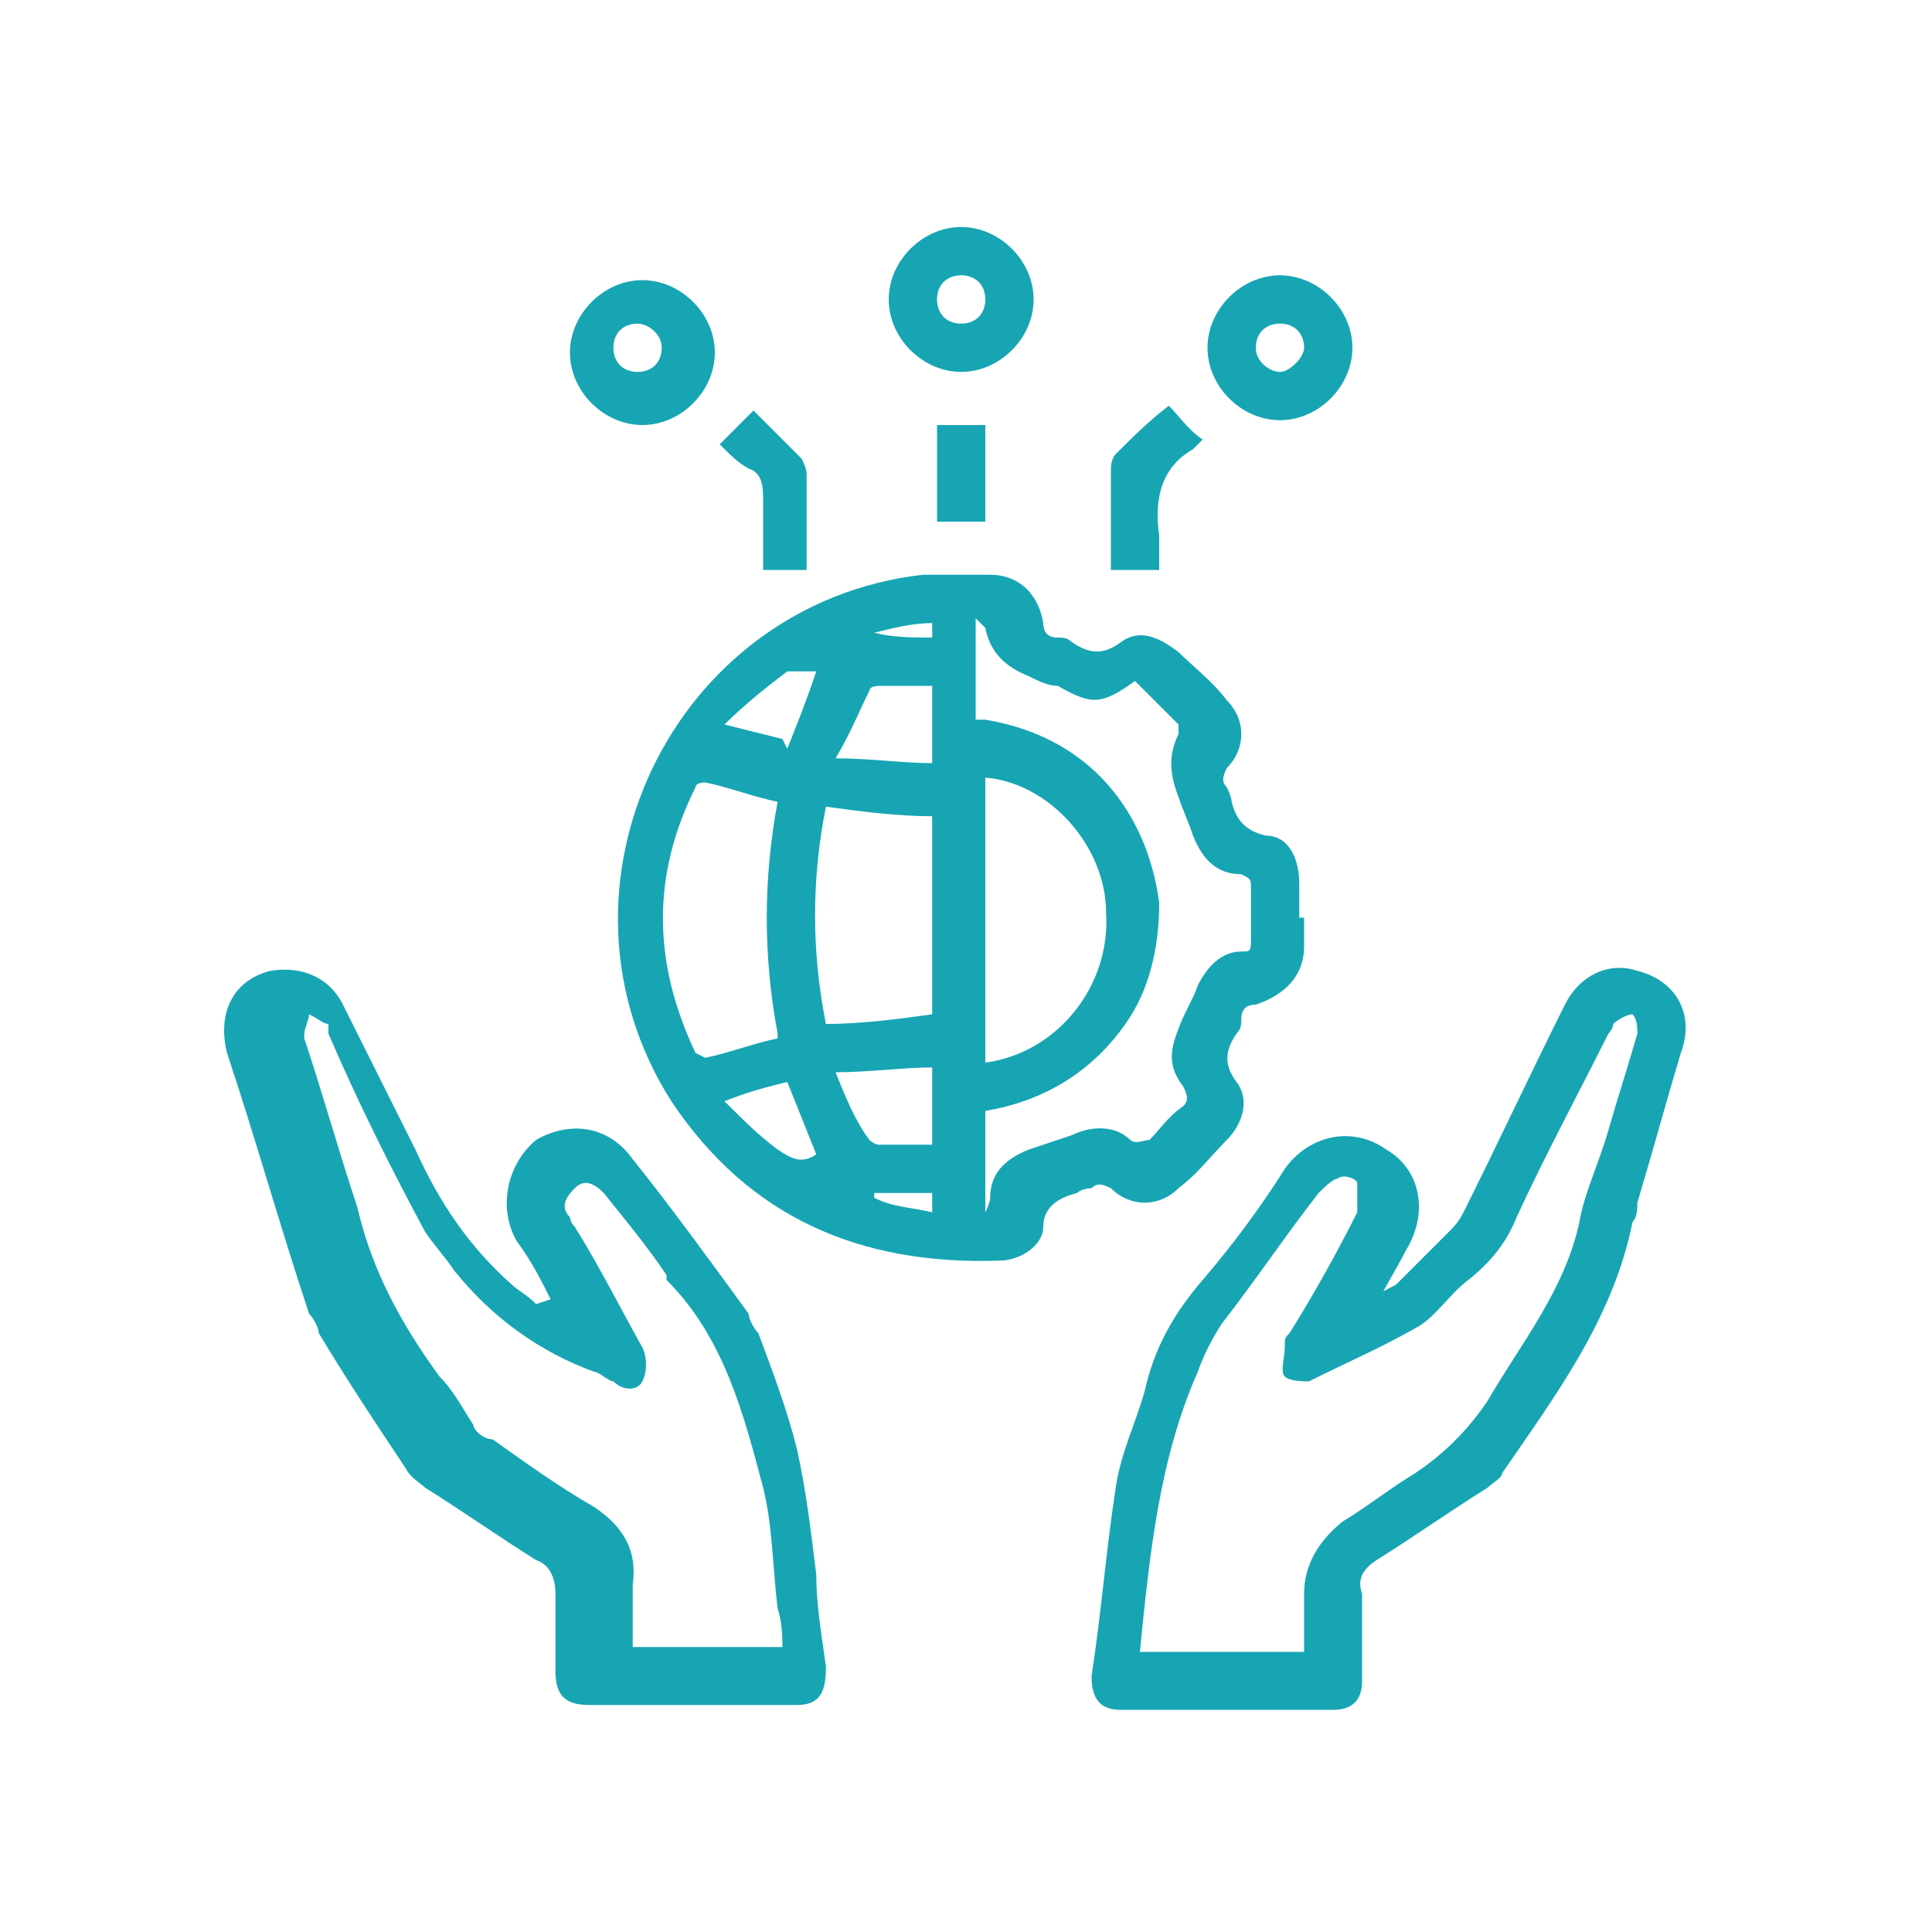 <svg xmlns="http://www.w3.org/2000/svg" viewBox="0 0 40 40"><defs><style>      .cls-1 {        fill: #17a5b3;      }    </style></defs><g><g id="Layer_1"><g id="Layer_1-2" data-name="Layer_1"><g><path class="cls-1" d="M27,19v.6c0,.6-.4,1-1,1.2-.2,0-.3.1-.3.3,0,.1,0,.2-.1.3-.2.3-.3.6,0,1s.1.9-.2,1.2c-.3.3-.6.7-1,1-.4.4-1,.4-1.4,0-.2-.1-.3-.1-.4,0,0,0-.2,0-.3.1-.4.1-.7.3-.7.7,0,.4-.5.7-.9.7-2.9.1-5.2-.9-6.8-3.3-2.8-4.4,0-10.3,5.2-10.9.5,0,.9,0,1.4,0,.6,0,1,.4,1.1,1,0,.2.1.3.3.3.1,0,.2,0,.3.1.3.2.6.3,1,0s.8-.1,1.2.2c.3.3.7.6,1,1,.4.4.4,1,0,1.4-.1.2-.1.3,0,.4,0,0,.1.2.1.3.1.4.3.6.7.7.5,0,.7.5.7,1v.7h0ZM20.4,14.9c2.4.4,3.4,2.2,3.6,3.8,0,.9-.2,1.8-.7,2.5-.7,1-1.7,1.6-2.9,1.8v2.1s0,0,0,0c0,0,.1-.2.1-.3,0-.5.3-.8.8-1,.3-.1.6-.2.9-.3.4-.2.9-.2,1.2.1.1.1.3,0,.4,0,.2-.2.4-.5.7-.7.1-.1.1-.2,0-.4-.3-.4-.3-.7-.1-1.2.1-.3.3-.6.4-.9.2-.4.5-.7.9-.7.2,0,.2,0,.2-.3v-1c0-.2,0-.2-.2-.3-.5,0-.8-.3-1-.8-.1-.3-.2-.5-.3-.8-.2-.5-.2-.9,0-1.3,0,0,0-.2,0-.2-.3-.3-.6-.6-.9-.9-.7.5-.9.5-1.6.1-.2,0-.4-.1-.6-.2-.5-.2-.8-.5-.9-1,0,0-.1-.1-.2-.2h0v2.1h0ZM20.4,22c1.5-.2,2.6-1.6,2.5-3.1,0-1.4-1.2-2.7-2.5-2.8v6ZM16.1,21.4c-.3-1.6-.3-3.2,0-4.8-.5-.1-1-.3-1.5-.4,0,0-.2,0-.2.1-.9,1.8-.9,3.6,0,5.5,0,0,.2.1.2.1.5-.1,1-.3,1.5-.4ZM19.3,16.9c-.7,0-1.5-.1-2.2-.2-.3,1.5-.3,3,0,4.5.7,0,1.5-.1,2.2-.2,0,0,0-4.2,0-4.2ZM17.3,15.7c.7,0,1.4.1,2,.1v-1.6c-.4,0-.8,0-1.1,0,0,0-.2,0-.2.1-.2.4-.4.9-.7,1.4ZM19.3,23.7v-1.6c-.6,0-1.3.1-2,.1.2.5.4,1,.7,1.4,0,0,.1.1.2.1.4,0,.7,0,1.1,0ZM16.3,15.5c.2-.5.4-1,.6-1.6-.2,0-.5,0-.6,0-.4.3-.9.7-1.3,1.1,0,0,0,0,0,0,.4.1.8.2,1.2.3h0ZM16.9,23.9c-.2-.5-.4-1-.6-1.5-.4.1-.8.2-1.3.4.4.4.7.7,1.1,1,.3.2.5.3.8.1h0ZM19.3,12.9c-.4,0-.8.1-1.2.2h0c.4.1.8.1,1.2.1v-.4h0ZM18.1,24.8h0c.4.2.8.2,1.2.3v-.4c-.4,0-.8,0-1.2,0h0Z"></path><path class="cls-1" d="M11.4,26.9c-.2-.4-.4-.8-.7-1.2-.4-.7-.2-1.6.4-2.1.7-.4,1.5-.3,2,.4.8,1,1.6,2.1,2.4,3.2,0,.1.1.3.2.4.3.8.6,1.6.8,2.4.2.9.3,1.8.4,2.6,0,.6.1,1.2.2,1.9,0,.5-.1.8-.6.8h-4.3c-.5,0-.7-.2-.7-.7v-1.6c0-.3-.1-.6-.4-.7-.8-.5-1.5-1-2.3-1.5-.1-.1-.3-.2-.4-.4-.6-.9-1.2-1.8-1.8-2.8,0-.1-.1-.3-.2-.4-.6-1.8-1.1-3.6-1.7-5.4-.2-.8.1-1.5.9-1.7.6-.1,1.2.1,1.5.7.5,1,1,2,1.5,3,.5,1.1,1.1,2,2,2.8.1.1.3.2.5.4,0,0,0,0,0,0h0ZM16.2,34.3c0-.4,0-.7-.1-1-.1-.8-.1-1.7-.3-2.5-.4-1.5-.8-3.1-2-4.3,0,0,0,0,0-.1-.4-.6-.9-1.2-1.3-1.7-.2-.2-.4-.3-.6-.1-.2.2-.3.4-.1.6,0,0,0,.1.1.2.5.8.9,1.6,1.4,2.5.1.2.1.5,0,.7s-.4.2-.6,0c-.1,0-.3-.2-.4-.2-1.1-.4-2.1-1.1-2.9-2.1-.2-.3-.4-.5-.6-.8-.7-1.3-1.4-2.7-2-4.1,0,0,0-.1,0-.2-.1,0-.2-.1-.4-.2,0,.1-.1.3-.1.4,0,0,0,.1,0,.1.4,1.2.7,2.3,1.1,3.5.3,1.3.9,2.4,1.7,3.5.3.3.5.7.7,1,0,.1.2.3.4.3.7.5,1.4,1,2.1,1.4.6.4.9.9.8,1.6v1.3h3.5,0Z"></path><path class="cls-1" d="M28.4,26.9c.1-.1.3-.2.5-.3.4-.4.7-.7,1.1-1.1.1-.1.2-.2.3-.4.7-1.4,1.4-2.9,2.1-4.3.3-.6.9-.9,1.5-.7.8.2,1.2.9.9,1.7-.3,1-.6,2.1-.9,3.1,0,.1,0,.3-.1.4-.4,2-1.6,3.6-2.7,5.2,0,.1-.2.2-.3.3-.8.5-1.5,1-2.3,1.5-.3.2-.4.4-.3.7v1.8c0,.4-.2.6-.6.6h-4.4c-.4,0-.6-.2-.6-.7.2-1.3.3-2.6.5-3.9.1-.7.4-1.3.6-2,.2-.9.6-1.6,1.2-2.3.6-.7,1.2-1.5,1.7-2.3.5-.7,1.4-.9,2.1-.4.7.4.9,1.3.4,2.1-.2.4-.4.7-.6,1.1h0c0,0,0,0,0,0ZM27,34.3v-1.3c0-.6.3-1.1.8-1.5.5-.3,1-.7,1.5-1,.6-.4,1.1-.9,1.5-1.5.7-1.2,1.6-2.3,1.9-3.7.1-.6.4-1.2.6-1.9.2-.7.4-1.3.6-2,0-.1,0-.3-.1-.4-.1,0-.3.1-.4.2,0,0,0,.1-.1.2-.6,1.2-1.3,2.5-1.9,3.8-.2.5-.5.9-1,1.3-.4.3-.7.8-1.1,1-.7.4-1.4.7-2.2,1.1-.1,0-.4,0-.5-.1-.1-.1,0-.4,0-.6s0-.2.1-.3c.5-.8,1-1.7,1.4-2.5,0-.1,0-.4,0-.6,0-.1-.3-.2-.4-.1-.1,0-.3.2-.4.3-.7.9-1.3,1.8-2,2.7-.2.3-.4.7-.5,1-.8,1.8-1,3.8-1.2,5.8h3.5,0Z"></path><path class="cls-1" d="M14.8,7.3c0,.8-.7,1.5-1.5,1.5s-1.5-.7-1.5-1.5.7-1.5,1.5-1.5,1.5.7,1.5,1.5ZM13.2,6.7c-.3,0-.5.2-.5.5s.2.5.5.5c.3,0,.5-.2.5-.5s-.3-.5-.5-.5h0Z"></path><path class="cls-1" d="M28,7.2c0,.8-.7,1.5-1.5,1.5s-1.5-.7-1.5-1.5.7-1.5,1.5-1.5,1.5.7,1.5,1.5ZM27,7.2c0-.3-.2-.5-.5-.5s-.5.2-.5.5.3.5.5.5.5-.3.5-.5h0Z"></path><path class="cls-1" d="M19.9,7.7c-.8,0-1.5-.7-1.5-1.5s.7-1.5,1.5-1.5,1.5.7,1.5,1.5-.7,1.5-1.5,1.5ZM20.4,6.2c0-.3-.2-.5-.5-.5s-.5.2-.5.5c0,.3.2.5.5.5s.5-.2.5-.5h0Z"></path><path class="cls-1" d="M15.8,11.8v-1.4c0-.3,0-.6-.3-.7-.2-.1-.4-.3-.6-.5.3-.3.5-.5.7-.7.3.3.7.7,1,1,0,0,.1.2.1.3v2h-1,0Z"></path><path class="cls-1" d="M24.8,9.2s0,0-.1.1c-.7.4-.8,1.1-.7,1.8,0,.2,0,.5,0,.7h-1v-2.1c0,0,0-.2.1-.3.3-.3.7-.7,1.1-1,.2.2.4.5.7.7h0Z"></path><path class="cls-1" d="M20.4,8.8v2h-1v-2h1Z"></path></g></g></g></g></svg>